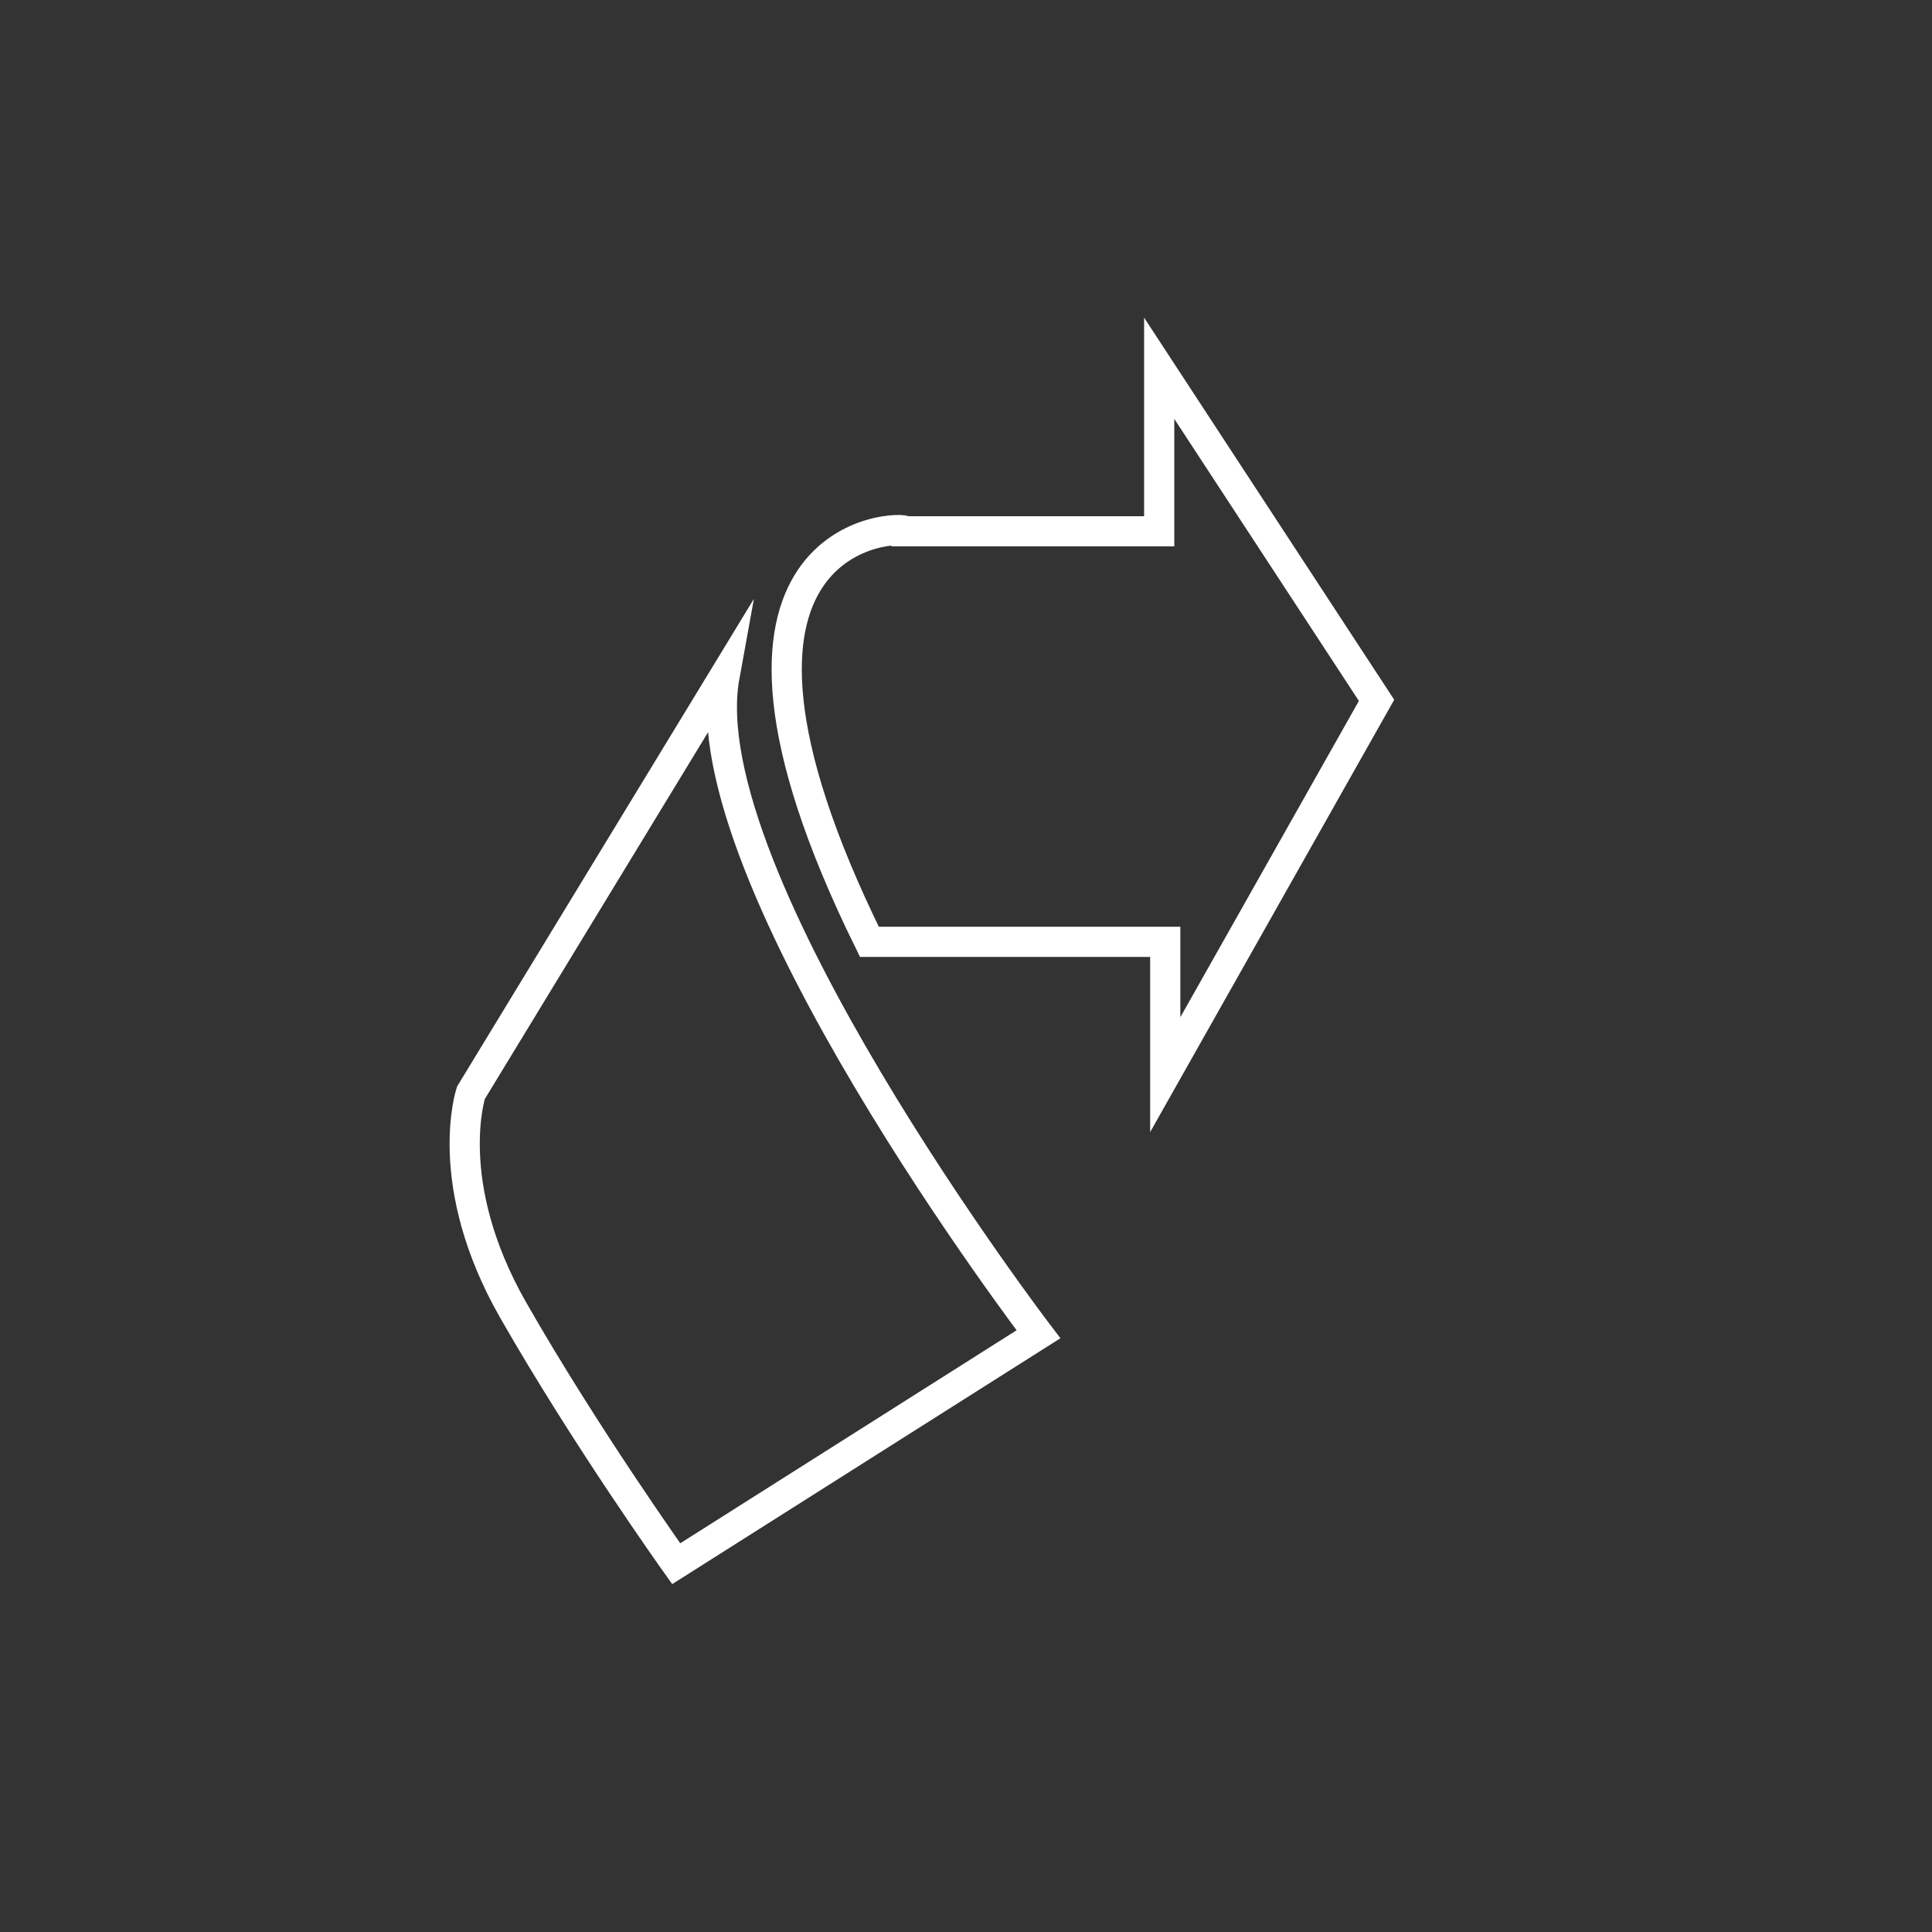 <?xml version="1.0" encoding="utf-8"?>
<!-- Generator: Adobe Illustrator 22.0.1, SVG Export Plug-In . SVG Version: 6.00 Build 0)  -->
<svg version="1.1" id="Ebene_1" xmlns="http://www.w3.org/2000/svg" xmlns:xlink="http://www.w3.org/1999/xlink" x="0px" y="0px"
	 viewBox="0 0 32 32" style="enable-background:new 0 0 32 32;" xml:space="preserve">
<rect x="0" y="0" width="32" height="32" fill="#333333" stroke="none"/>
<style type="text/css">
	.st0{fill:none;stroke:#FFFFFF;stroke-width:0.5;stroke-miterlimit:10;}
</style>
<g id="Layer_1">
</g>
<g>
	<path class="st0" d="M8.5,21.7c-1.2-2.1-0.7-3.6-0.7-3.6l4.2-6.9c-0.6,3.3,5.2,10.9,5.2,10.9l-6,3.8C11.2,25.9,9.7,23.8,8.5,21.7z"
		/>
	<path class="st0" d="M15,8.8h4.2V6.1l3.6,5.5l-3.5,6.2v-2.2h-4.9C11,8.7,15,8.7,15,8.8z"/>
</g>
</svg>

